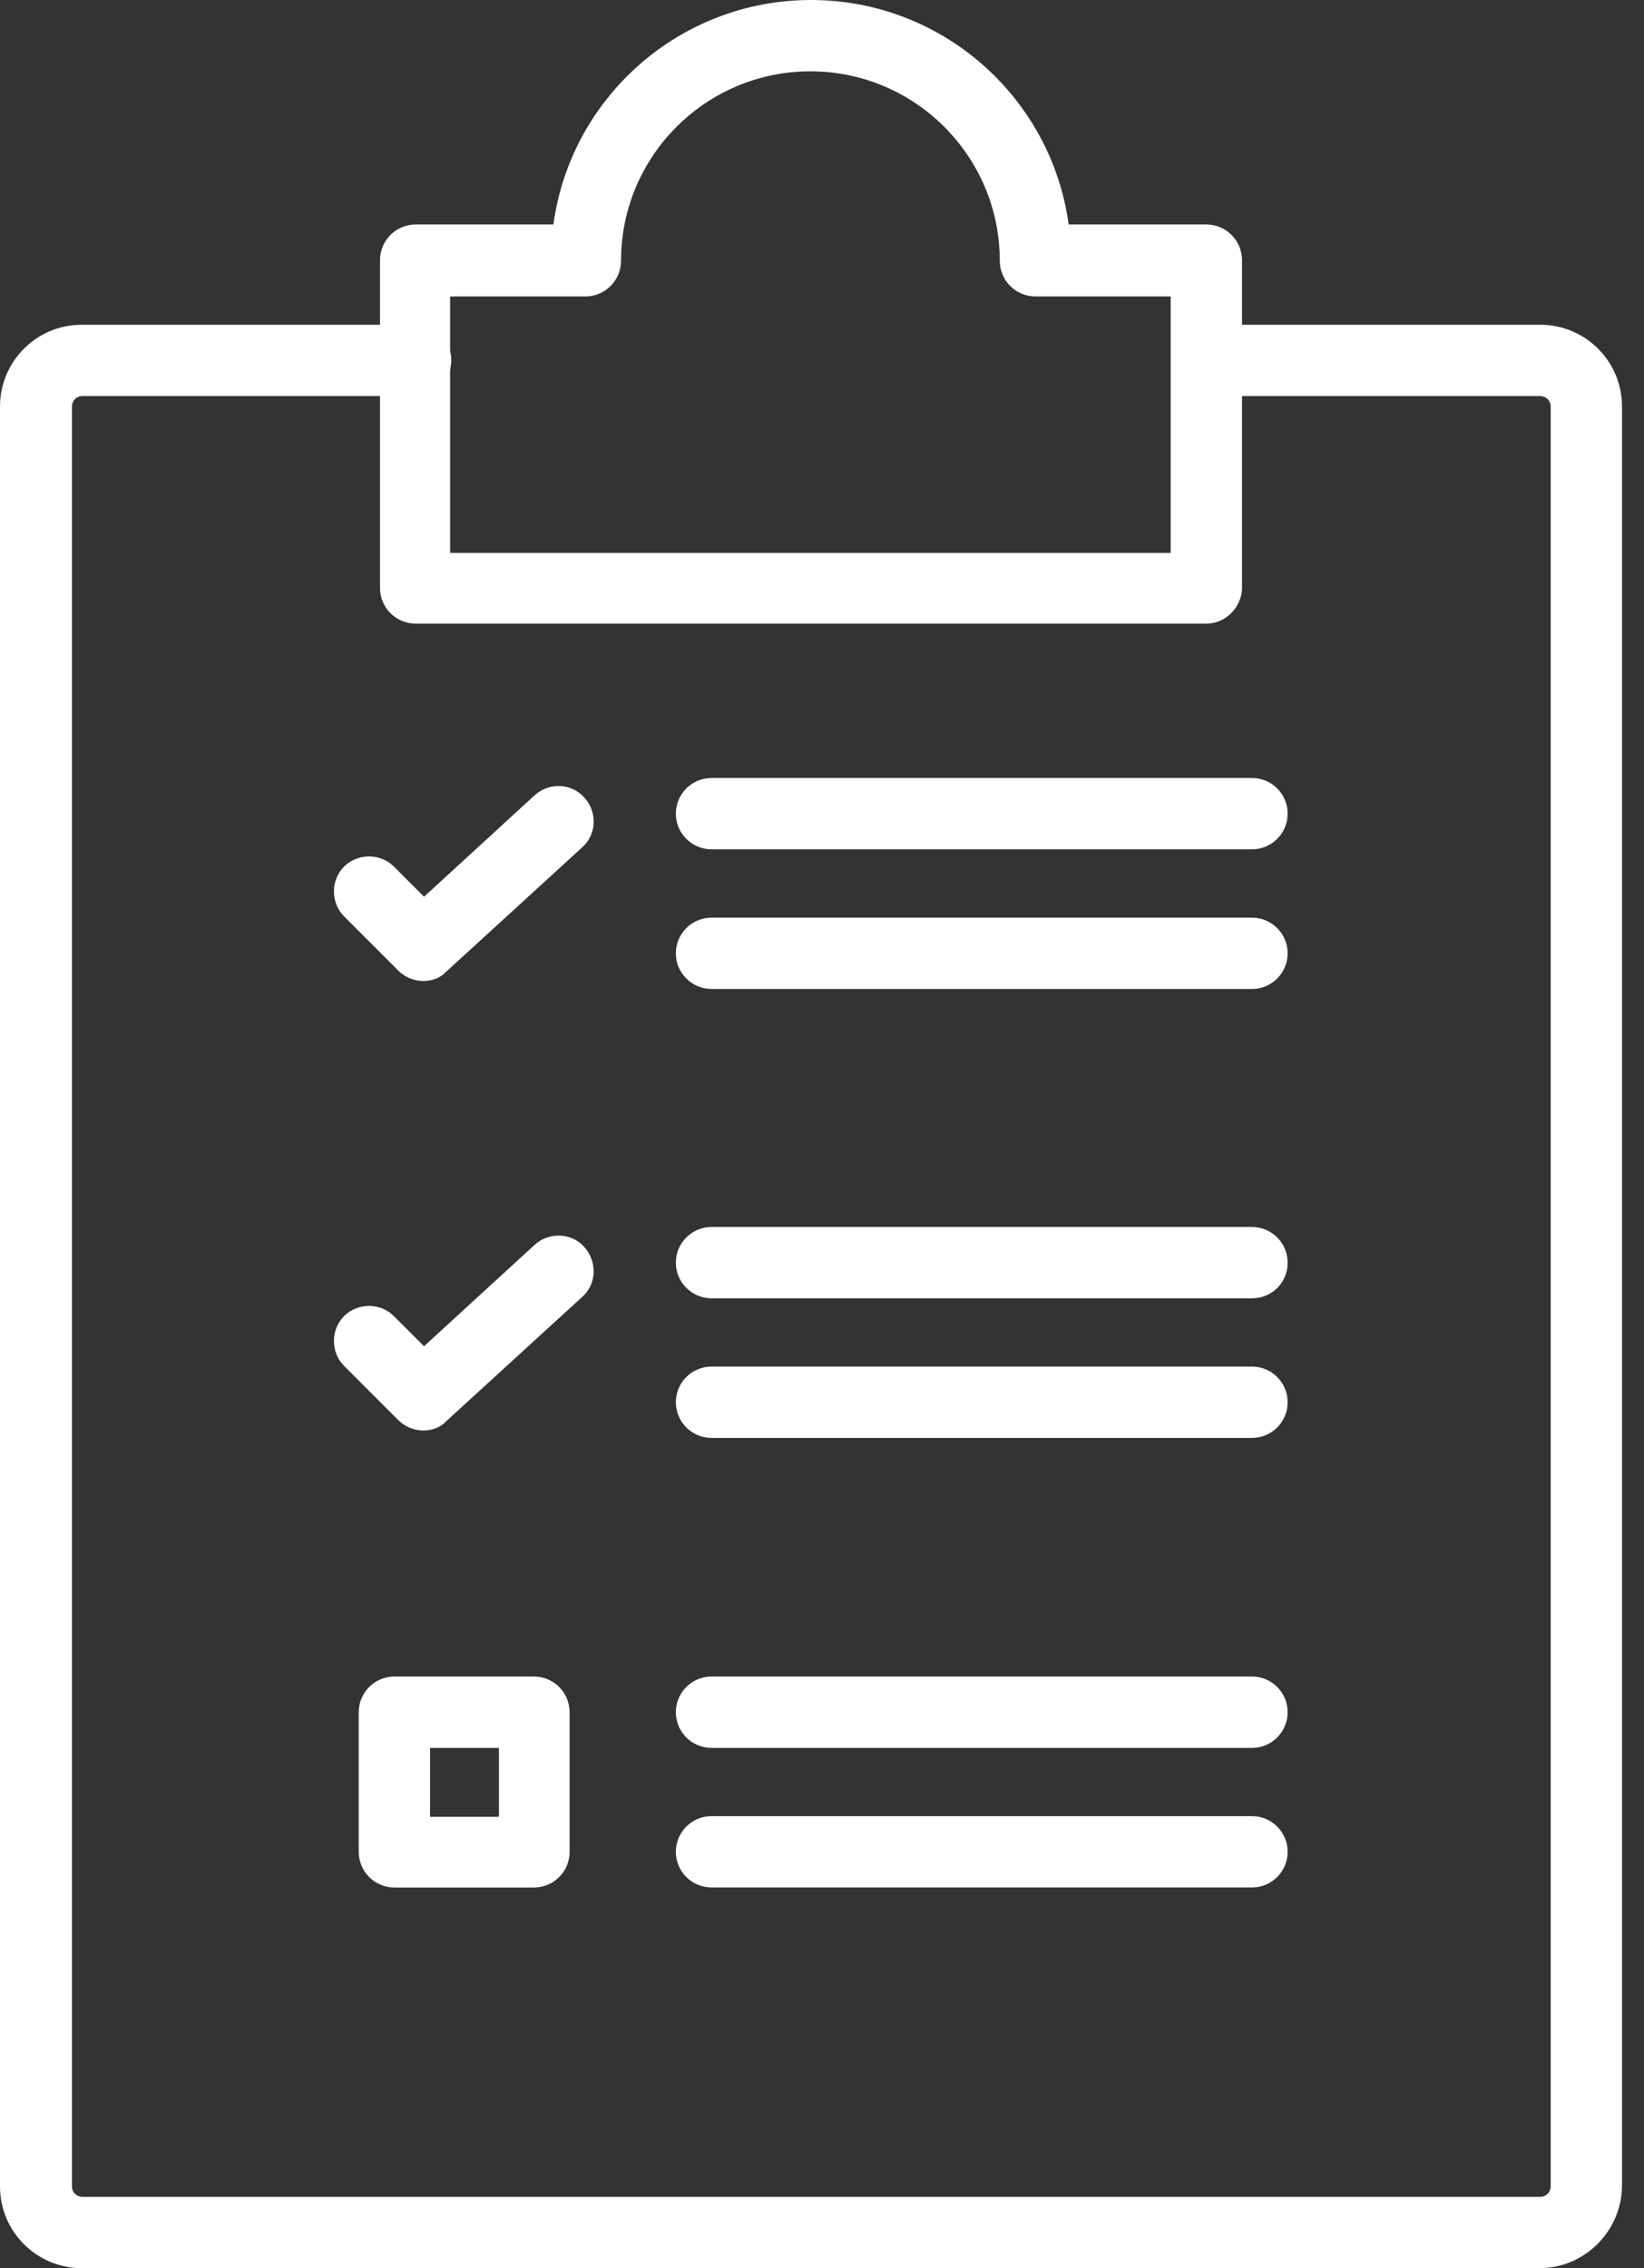<?xml version="1.0" encoding="UTF-8"?> <svg xmlns="http://www.w3.org/2000/svg" width="29" height="40" viewBox="0 0 29 40" fill="none"><rect x="0" y="0" width="29" height="40" fill="#333333" stroke="none"/><path fill-rule="evenodd" clip-rule="evenodd" d="M27.158 40H1.443C0.651 40 0 39.36 0 38.557V7.169C0 6.377 0.64 5.727 1.443 5.727H7.332C7.679 5.727 7.961 6.009 7.961 6.356C7.961 6.703 7.679 6.985 7.332 6.985H1.453C1.345 6.985 1.269 7.071 1.269 7.169V38.557C1.269 38.666 1.356 38.742 1.453 38.742H27.169C27.278 38.742 27.354 38.655 27.354 38.557V7.169C27.354 7.061 27.267 6.985 27.169 6.985H21.291C20.944 6.985 20.662 6.703 20.662 6.356C20.662 6.009 20.944 5.727 21.291 5.727H27.169C27.961 5.727 28.612 6.366 28.612 7.169V38.557C28.601 39.349 27.95 40 27.158 40Z" fill="white"></path><path fill-rule="evenodd" clip-rule="evenodd" d="M21.28 10.998H7.332C6.985 10.998 6.703 10.716 6.703 10.369V4.588C6.703 4.241 6.985 3.959 7.332 3.959H9.762C10.065 1.725 11.985 0 14.306 0C16.627 0 18.547 1.725 18.851 3.959H21.28C21.627 3.959 21.909 4.241 21.909 4.588V10.38C21.898 10.716 21.616 10.998 21.28 10.998ZM7.95 9.751H20.651V5.228H18.265C17.918 5.228 17.636 4.946 17.636 4.599C17.636 2.755 16.139 1.258 14.295 1.258C12.451 1.258 10.955 2.755 10.955 4.599C10.955 4.946 10.673 5.228 10.326 5.228H7.94V9.751H7.95Z" fill="white"></path><path fill-rule="evenodd" clip-rule="evenodd" d="M22.085 14.978H12.551C12.204 14.978 11.922 14.696 11.922 14.349C11.922 14.002 12.204 13.72 12.551 13.72H22.085C22.432 13.72 22.714 14.002 22.714 14.349C22.714 14.696 22.432 14.978 22.085 14.978Z" fill="white"></path><path fill-rule="evenodd" clip-rule="evenodd" d="M22.085 17.441H12.551C12.204 17.441 11.922 17.159 11.922 16.812C11.922 16.465 12.204 16.183 12.551 16.183H22.085C22.432 16.183 22.714 16.465 22.714 16.812C22.714 17.159 22.432 17.441 22.085 17.441Z" fill="white"></path><path fill-rule="evenodd" clip-rule="evenodd" d="M22.085 22.896H12.551C12.204 22.896 11.922 22.614 11.922 22.267C11.922 21.92 12.204 21.638 12.551 21.638H22.085C22.432 21.638 22.714 21.92 22.714 22.267C22.714 22.625 22.432 22.896 22.085 22.896Z" fill="white"></path><path fill-rule="evenodd" clip-rule="evenodd" d="M22.085 25.358H12.551C12.204 25.358 11.922 25.076 11.922 24.729C11.922 24.382 12.204 24.1 12.551 24.1H22.085C22.432 24.1 22.714 24.382 22.714 24.729C22.714 25.076 22.432 25.358 22.085 25.358Z" fill="white"></path><path fill-rule="evenodd" clip-rule="evenodd" d="M22.085 30.825H12.551C12.204 30.825 11.922 30.543 11.922 30.195C11.922 29.848 12.204 29.566 12.551 29.566H22.085C22.432 29.566 22.714 29.848 22.714 30.195C22.714 30.543 22.432 30.825 22.085 30.825Z" fill="white"></path><path fill-rule="evenodd" clip-rule="evenodd" d="M22.085 33.286H12.551C12.204 33.286 11.922 33.005 11.922 32.657C11.922 32.31 12.204 32.028 12.551 32.028H22.085C22.432 32.028 22.714 32.31 22.714 32.657C22.714 33.005 22.432 33.286 22.085 33.286Z" fill="white"></path><path fill-rule="evenodd" clip-rule="evenodd" d="M9.419 33.287H6.957C6.61 33.287 6.328 33.005 6.328 32.657V30.195C6.328 29.848 6.61 29.566 6.957 29.566H9.419C9.766 29.566 10.048 29.848 10.048 30.195V32.657C10.048 33.005 9.766 33.287 9.419 33.287ZM7.586 32.039H8.801V30.825H7.586V32.039Z" fill="white"></path><path fill-rule="evenodd" clip-rule="evenodd" d="M7.469 17.3C7.306 17.3 7.143 17.235 7.024 17.115L6.07 16.161C5.831 15.922 5.831 15.521 6.07 15.282C6.308 15.044 6.71 15.044 6.948 15.282L7.48 15.814L9.432 14.024C9.681 13.796 10.083 13.807 10.31 14.068C10.538 14.317 10.527 14.718 10.267 14.946L7.87 17.137C7.772 17.245 7.621 17.3 7.469 17.3Z" fill="white"></path><path fill-rule="evenodd" clip-rule="evenodd" d="M7.469 25.227C7.306 25.227 7.143 25.162 7.024 25.043L6.07 24.089C5.831 23.85 5.831 23.449 6.07 23.21C6.308 22.971 6.71 22.971 6.948 23.21L7.48 23.741L9.432 21.952C9.681 21.724 10.083 21.735 10.31 21.995C10.538 22.256 10.527 22.646 10.267 22.874L7.87 25.065C7.772 25.173 7.621 25.227 7.469 25.227Z" fill="white"></path></svg> 